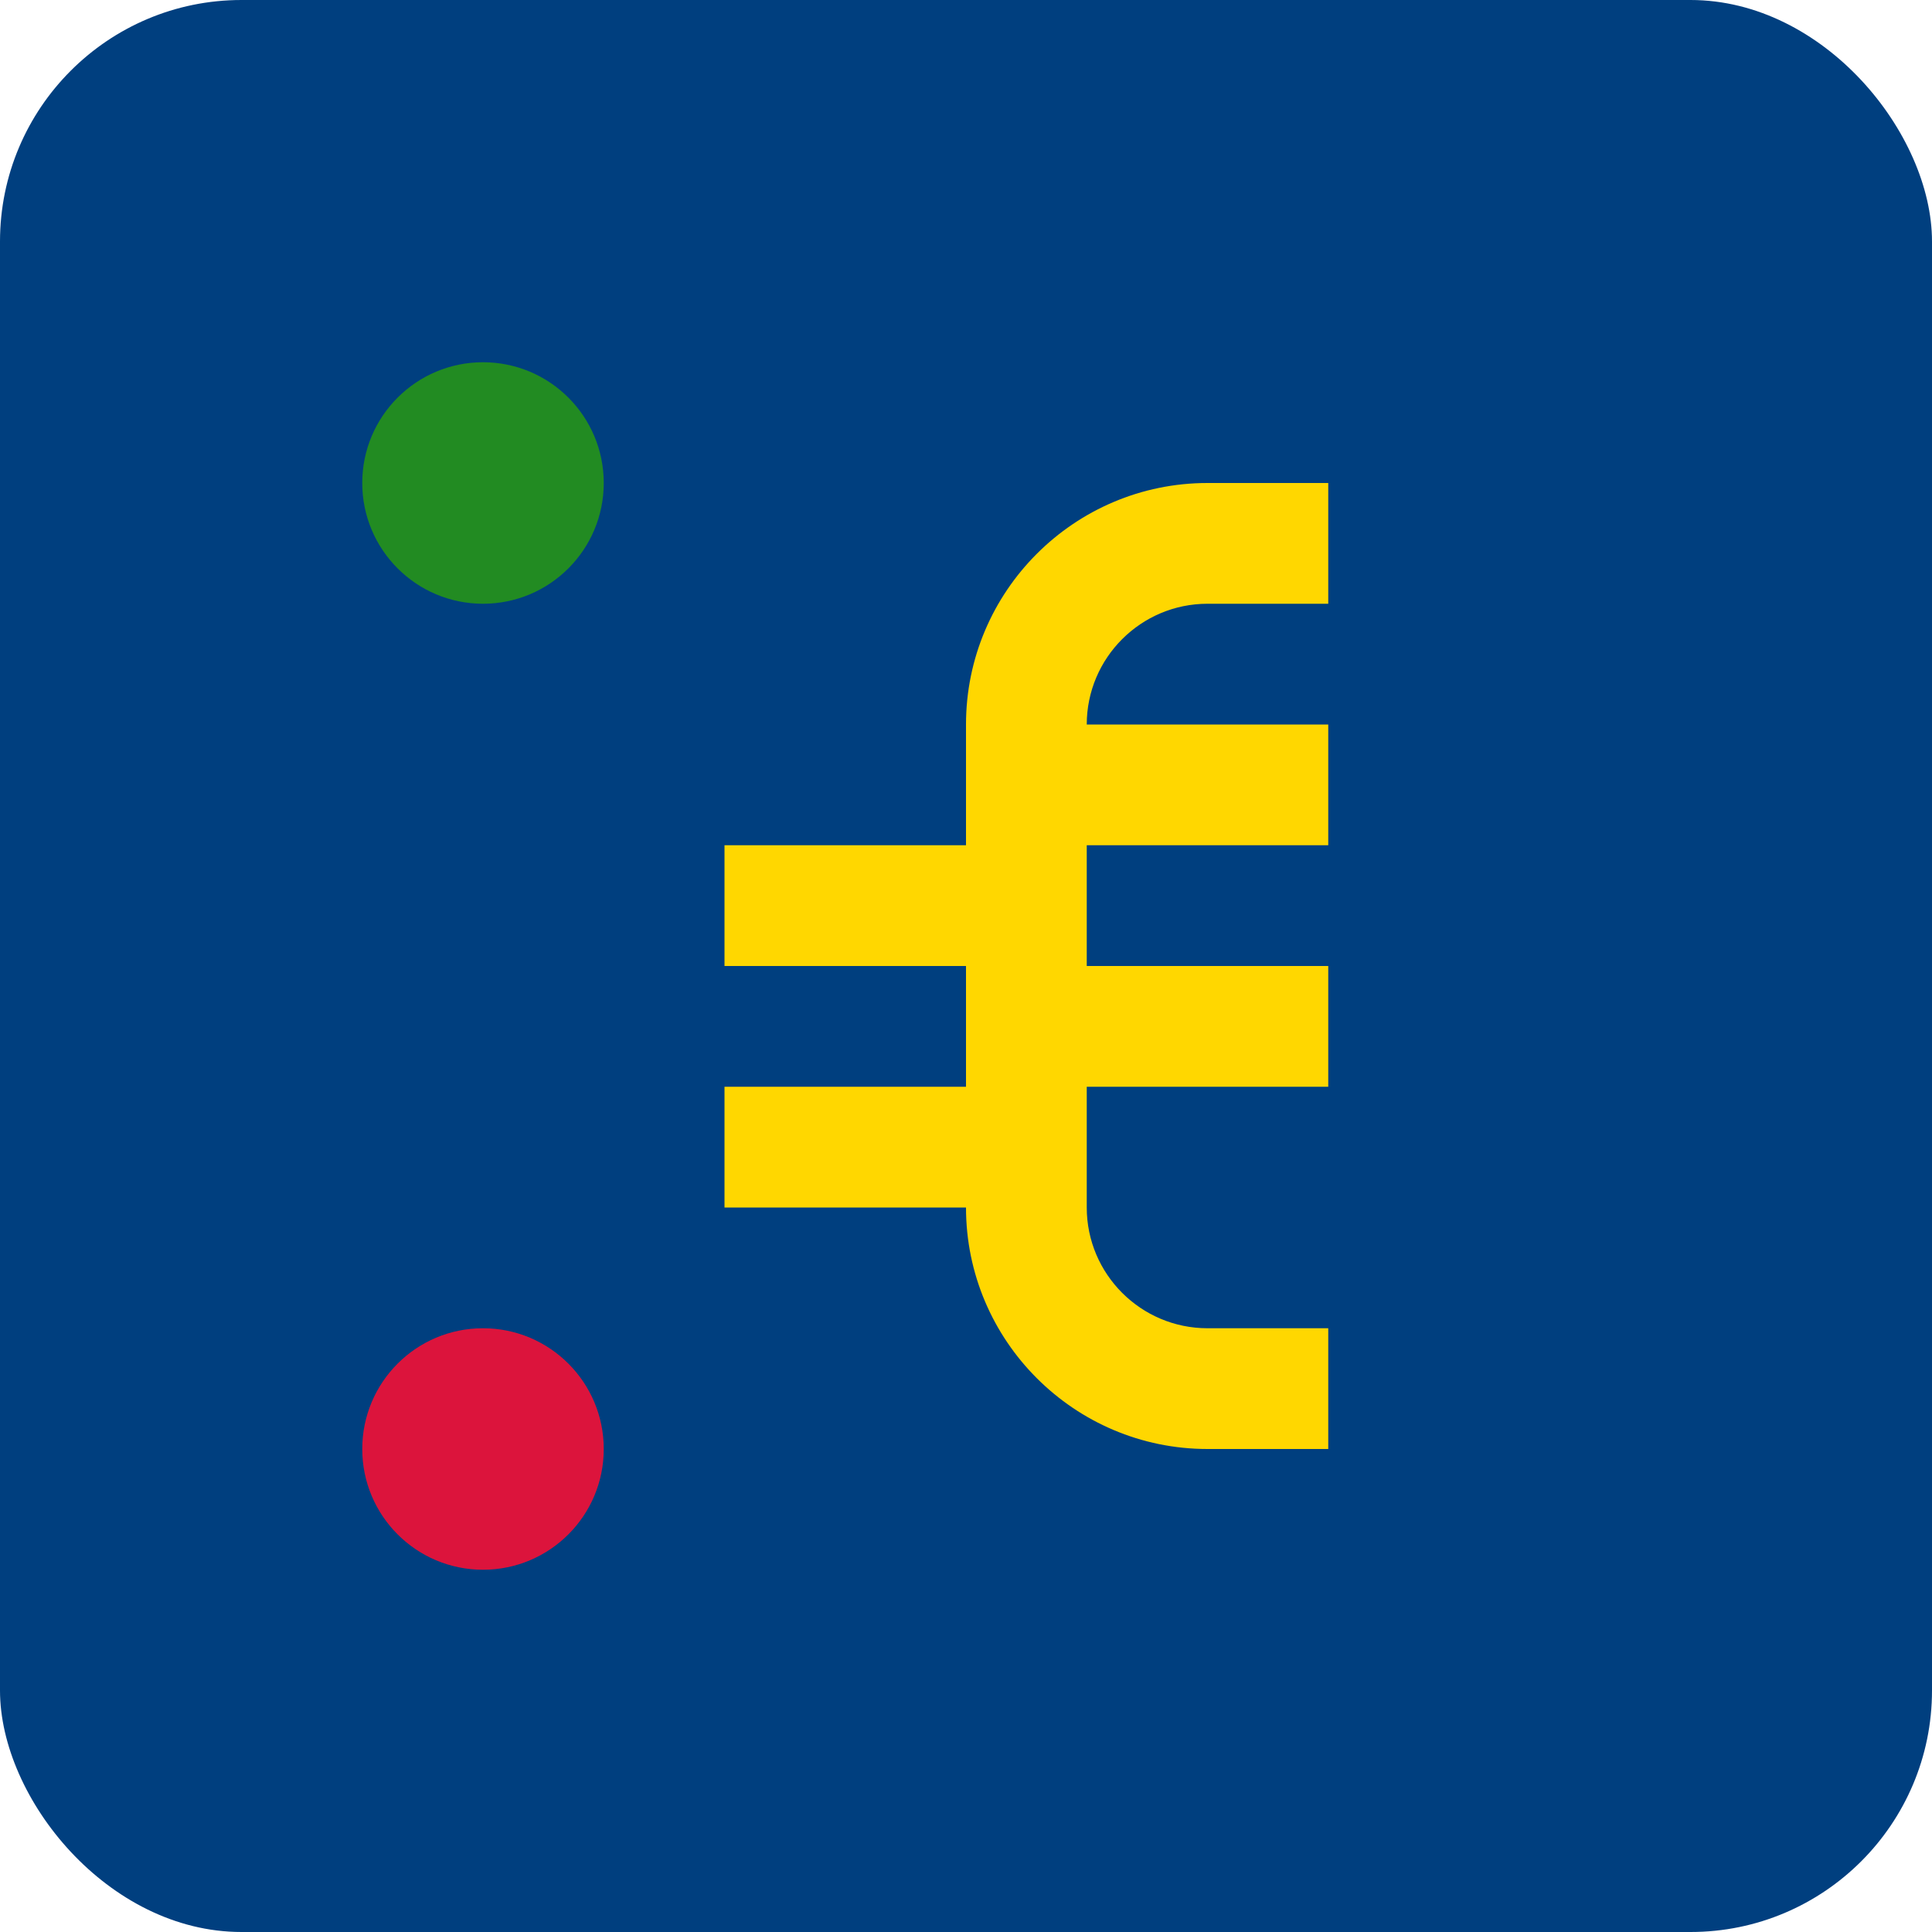 <svg width="32" height="32" viewBox="0 0 32 32" fill="none" xmlns="http://www.w3.org/2000/svg">
  <!-- Euro symbol with Bulgarian colors -->
  <rect width="32" height="32" rx="4" fill="#003f7f"/>
  <path d="M20 8C17.794 8 16 9.794 16 12V14H12V16H16V18H12V20H16V20C16 22.206 17.794 24 20 24H22V22H20C18.897 22 18 21.103 18 20V18H22V16H18V14H22V12H18V12C18 10.897 18.897 10 20 10H22V8H20Z" fill="#ffd700"/>
  <circle cx="8" cy="8" r="2" fill="#228b22"/>
  <circle cx="8" cy="24" r="2" fill="#dc143c"/>
</svg>